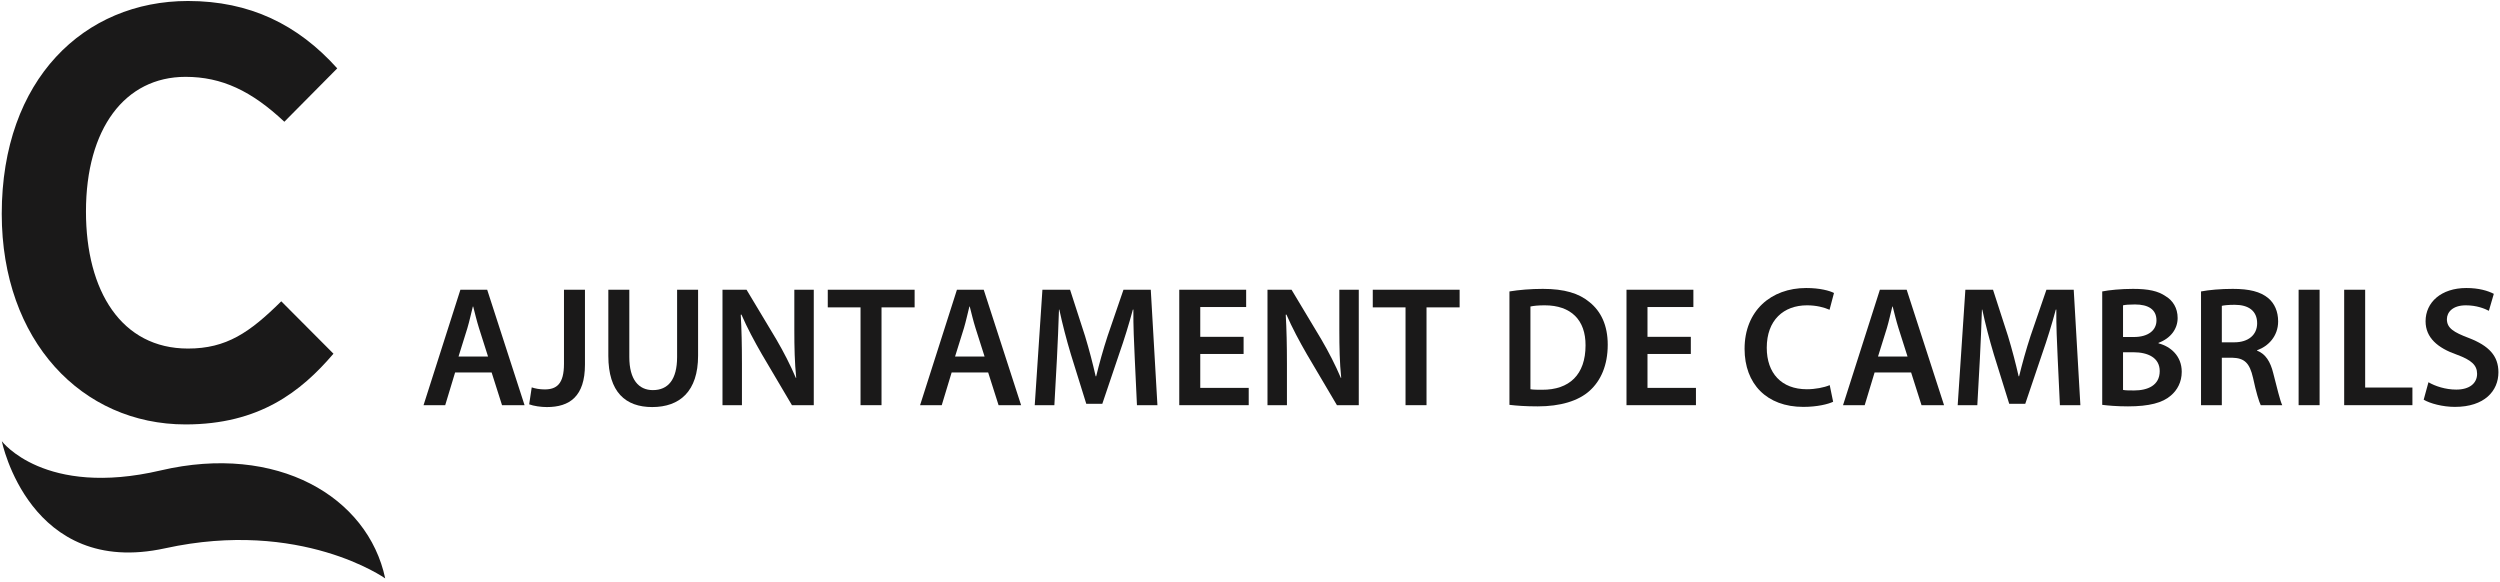 <?xml version="1.0" encoding="UTF-8"?>
<svg width="249px" height="58px" viewBox="0 0 249 58" version="1.1" xmlns="http://www.w3.org/2000/svg" xmlns:xlink="http://www.w3.org/1999/xlink">
    <!-- Generator: Sketch 48.1 (47250) - http://www.bohemiancoding.com/sketch -->
    <title>ajuntament_cambrils</title>
    <desc>Created with Sketch.</desc>
    <defs></defs>
    <g id="peu" stroke="none" stroke-width="1" fill="none" fill-rule="evenodd" transform="translate(-1087, -313)">
        <g fill="#1A1919" id="peu2">
            <g transform="translate(267, 264)">
                <g id="suport" transform="translate(609, 0)">
                    <g id="ajuntament_cambrils" transform="translate(211, 49)">
                        <path d="M28.321,12.126 C25.049,9.055 22.094,7.654 18.481,7.654 C12.433,7.654 8.562,12.819 8.562,21.069 C8.562,29.012 12.11,34.716 18.723,34.716 C22.552,34.716 24.866,33.125 28.014,30.01 L33.213,35.228 C29.971,39.023 25.815,42.273 18.481,42.273 C8.158,42.273 0.174,33.946 0.174,21.301 C0.174,7.885 8.4,0.099 18.723,0.099 C24.863,0.099 29.663,2.434 33.589,6.81 L28.321,12.126 Z" id="Fill-1"></path>
                        <path d="M0.181,43.943 C0.181,43.943 4.414,49.569 16.003,46.854 C27.593,44.14 36.642,49.465 38.367,57.609 C38.367,57.609 29.974,51.648 16.452,54.608 C2.931,57.569 0.181,43.943 0.181,43.943" id="Fill-3"></path>
                        <path d="M48.966,37.097 L50.002,40.356 L52.246,40.356 L48.524,28.857 L45.856,28.857 L42.185,40.356 L44.343,40.356 L45.329,37.097 L48.966,37.097 Z M45.669,35.511 L46.552,32.679 C46.756,31.996 46.926,31.194 47.096,30.529 L47.13,30.529 C47.3,31.194 47.487,31.979 47.708,32.679 L48.609,35.511 L45.669,35.511 Z" id="Fill-5"></path>
                        <path d="M56.172,36.244 C56.172,38.24 55.441,38.786 54.251,38.786 C53.758,38.786 53.299,38.701 52.96,38.582 L52.705,40.271 C53.163,40.441 53.877,40.544 54.472,40.544 C56.732,40.544 58.262,39.486 58.262,36.313 L58.262,28.857 L56.172,28.857 L56.172,36.244 Z" id="Fill-7"></path>
                        <path d="M60.59,28.857 L60.59,35.443 C60.59,39.059 62.307,40.543 64.958,40.543 C67.711,40.543 69.529,38.974 69.529,35.425 L69.529,28.857 L67.439,28.857 L67.439,35.562 C67.439,37.814 66.539,38.855 65.026,38.855 C63.615,38.855 62.68,37.814 62.68,35.562 L62.68,28.857 L60.59,28.857 Z" id="Fill-9"></path>
                        <path d="M73.897,40.356 L73.897,36.244 C73.897,34.351 73.863,32.832 73.778,31.348 L73.846,31.331 C74.407,32.627 75.155,34.026 75.886,35.289 L78.877,40.356 L81.052,40.356 L81.052,28.857 L79.115,28.857 L79.115,32.866 C79.115,34.623 79.149,36.108 79.302,37.626 L79.268,37.643 C78.741,36.398 78.061,35.067 77.313,33.788 L74.356,28.857 L71.96,28.857 L71.96,40.356 L73.897,40.356 Z" id="Fill-11"></path>
                        <polygon id="Fill-13" points="85.709 40.356 87.799 40.356 87.799 30.614 91.096 30.614 91.096 28.857 82.446 28.857 82.446 30.614 85.709 30.614"></polygon>
                        <path d="M98.421,37.097 L99.458,40.356 L101.701,40.356 L97.979,28.857 L95.311,28.857 L91.64,40.356 L93.798,40.356 L94.784,37.097 L98.421,37.097 Z M95.124,35.511 L96.008,32.679 C96.212,31.996 96.382,31.194 96.552,30.529 L96.586,30.529 C96.756,31.194 96.942,31.979 97.163,32.679 L98.064,35.511 L95.124,35.511 Z" id="Fill-15"></path>
                        <path d="M113.241,40.356 L115.28,40.356 L114.617,28.857 L111.898,28.857 L110.318,33.463 C109.876,34.811 109.485,36.227 109.179,37.473 L109.128,37.473 C108.839,36.193 108.482,34.828 108.074,33.48 L106.579,28.857 L103.825,28.857 L103.06,40.356 L105.015,40.356 L105.27,35.732 C105.355,34.163 105.423,32.337 105.474,30.836 L105.508,30.836 C105.814,32.269 106.222,33.838 106.664,35.306 L108.193,40.219 L109.79,40.219 L111.473,35.238 C111.983,33.788 112.459,32.235 112.833,30.836 L112.884,30.836 C112.867,32.406 112.952,34.18 113.02,35.664 L113.241,40.356 Z" id="Fill-17"></path>
                        <polygon id="Fill-19" points="123.862 33.548 119.546 33.548 119.546 30.58 124.117 30.58 124.117 28.857 117.455 28.857 117.455 40.356 124.372 40.356 124.372 38.633 119.546 38.633 119.546 35.255 123.862 35.255"></polygon>
                        <path d="M128.179,40.356 L128.179,36.244 C128.179,34.351 128.145,32.832 128.06,31.348 L128.128,31.331 C128.689,32.627 129.437,34.026 130.168,35.289 L133.159,40.356 L135.334,40.356 L135.334,28.857 L133.397,28.857 L133.397,32.866 C133.397,34.623 133.431,36.108 133.583,37.626 L133.55,37.643 C133.023,36.398 132.343,35.067 131.595,33.788 L128.638,28.857 L126.242,28.857 L126.242,40.356 L128.179,40.356 Z" id="Fill-21"></path>
                        <polygon id="Fill-23" points="139.991 40.356 142.081 40.356 142.081 30.614 145.378 30.614 145.378 28.857 136.728 28.857 136.728 30.614 139.991 30.614"></polygon>
                        <path d="M150.34,40.322 C151.037,40.407 151.955,40.475 153.162,40.475 C155.388,40.475 157.207,39.946 158.345,38.906 C159.433,37.916 160.13,36.398 160.13,34.333 C160.13,32.389 159.45,31.007 158.328,30.103 C157.274,29.215 155.813,28.772 153.672,28.772 C152.431,28.772 151.275,28.874 150.34,29.028 L150.34,40.322 Z M152.431,30.529 C152.737,30.461 153.196,30.41 153.858,30.41 C156.476,30.41 157.937,31.877 157.92,34.402 C157.92,37.319 156.306,38.837 153.586,38.82 C153.162,38.82 152.72,38.82 152.431,38.769 L152.431,30.529 Z" id="Fill-25"></path>
                        <polygon id="Fill-27" points="168.406 33.548 164.09 33.548 164.09 30.58 168.661 30.58 168.661 28.857 161.999 28.857 161.999 40.356 168.916 40.356 168.916 38.633 164.09 38.633 164.09 35.255 168.406 35.255"></polygon>
                        <path d="M182.24,38.36 C181.679,38.599 180.796,38.769 179.963,38.769 C177.431,38.769 175.969,37.166 175.969,34.64 C175.969,31.877 177.652,30.41 179.98,30.41 C180.914,30.41 181.679,30.614 182.223,30.853 L182.665,29.181 C182.24,28.959 181.272,28.686 179.895,28.686 C176.394,28.686 173.76,30.956 173.76,34.743 C173.76,38.24 175.969,40.526 179.606,40.526 C181,40.526 182.087,40.253 182.58,40.015 L182.24,38.36 Z" id="Fill-29"></path>
                        <path d="M190.347,37.097 L191.383,40.356 L193.627,40.356 L189.905,28.857 L187.237,28.857 L183.566,40.356 L185.724,40.356 L186.71,37.097 L190.347,37.097 Z M187.05,35.511 L187.934,32.679 C188.137,31.996 188.308,31.194 188.477,30.529 L188.511,30.529 C188.681,31.194 188.868,31.979 189.089,32.679 L189.99,35.511 L187.05,35.511 Z" id="Fill-31"></path>
                        <path d="M205.166,40.356 L207.206,40.356 L206.543,28.857 L203.824,28.857 L202.243,33.463 C201.801,34.811 201.41,36.227 201.104,37.473 L201.054,37.473 C200.765,36.193 200.408,34.828 200,33.48 L198.504,28.857 L195.751,28.857 L194.986,40.356 L196.941,40.356 L197.196,35.732 C197.281,34.163 197.349,32.337 197.4,30.836 L197.434,30.836 C197.74,32.269 198.148,33.838 198.589,35.306 L200.119,40.219 L201.716,40.219 L203.399,35.238 C203.908,33.788 204.384,32.235 204.758,30.836 L204.81,30.836 C204.792,32.406 204.878,34.18 204.945,35.664 L205.166,40.356 Z" id="Fill-33"></path>
                        <path d="M209.381,40.322 C209.925,40.39 210.792,40.475 211.947,40.475 C214.055,40.475 215.397,40.117 216.213,39.4 C216.859,38.855 217.301,38.053 217.301,37.029 C217.301,35.459 216.196,34.504 214.989,34.197 L214.989,34.146 C216.23,33.685 216.893,32.73 216.893,31.672 C216.893,30.682 216.417,29.932 215.703,29.505 C214.939,28.976 213.97,28.772 212.441,28.772 C211.251,28.772 210.044,28.891 209.381,29.028 L209.381,40.322 Z M211.454,30.41 C211.675,30.358 212.033,30.324 212.644,30.324 C213.97,30.324 214.785,30.819 214.785,31.911 C214.785,32.883 213.987,33.566 212.525,33.566 L211.454,33.566 L211.454,30.41 Z M211.454,35.084 L212.491,35.084 C213.936,35.084 215.108,35.63 215.108,36.961 C215.108,38.394 213.902,38.889 212.559,38.889 C212.083,38.889 211.727,38.889 211.454,38.837 L211.454,35.084 Z" id="Fill-35"></path>
                        <path d="M219.221,40.356 L221.294,40.356 L221.294,35.63 L222.348,35.63 C223.538,35.664 224.065,36.142 224.405,37.643 C224.711,39.077 224.999,40.014 225.17,40.356 L227.311,40.356 C227.09,39.912 226.784,38.582 226.41,37.148 C226.138,36.039 225.645,35.238 224.812,34.931 L224.812,34.879 C225.9,34.504 226.903,33.498 226.903,32.013 C226.903,31.024 226.546,30.222 225.917,29.693 C225.135,29.045 224.031,28.772 222.382,28.772 C221.176,28.772 220.02,28.874 219.221,29.028 L219.221,40.356 Z M221.294,30.46 C221.499,30.41 221.923,30.358 222.586,30.358 C223.945,30.358 224.812,30.956 224.812,32.201 C224.812,33.344 223.945,34.095 222.535,34.095 L221.294,34.095 L221.294,30.46 Z" id="Fill-37"></path>
                        <polygon id="Fill-39" points="228.942 40.356 231.032 40.356 231.032 28.857 228.942 28.857"></polygon>
                        <polygon id="Fill-41" points="233.48 40.356 240.277 40.356 240.277 38.599 235.57 38.599 235.57 28.857 233.48 28.857"></polygon>
                        <path d="M241.399,39.81 C242.028,40.185 243.286,40.526 244.509,40.526 C247.45,40.526 248.843,38.94 248.843,37.08 C248.843,35.443 247.892,34.436 245.903,33.668 C244.374,33.088 243.711,32.679 243.711,31.791 C243.711,31.109 244.272,30.41 245.597,30.41 C246.668,30.41 247.467,30.734 247.892,30.956 L248.384,29.266 C247.79,28.959 246.889,28.686 245.648,28.686 C243.15,28.686 241.587,30.103 241.587,31.996 C241.587,33.634 242.793,34.658 244.697,35.323 C246.141,35.852 246.719,36.364 246.719,37.234 C246.719,38.172 245.971,38.803 244.645,38.803 C243.575,38.803 242.538,38.463 241.875,38.07 L241.399,39.81 Z" id="Fill-42"></path>
                    </g>
                </g>
            </g>
        </g>
    </g>
</svg>